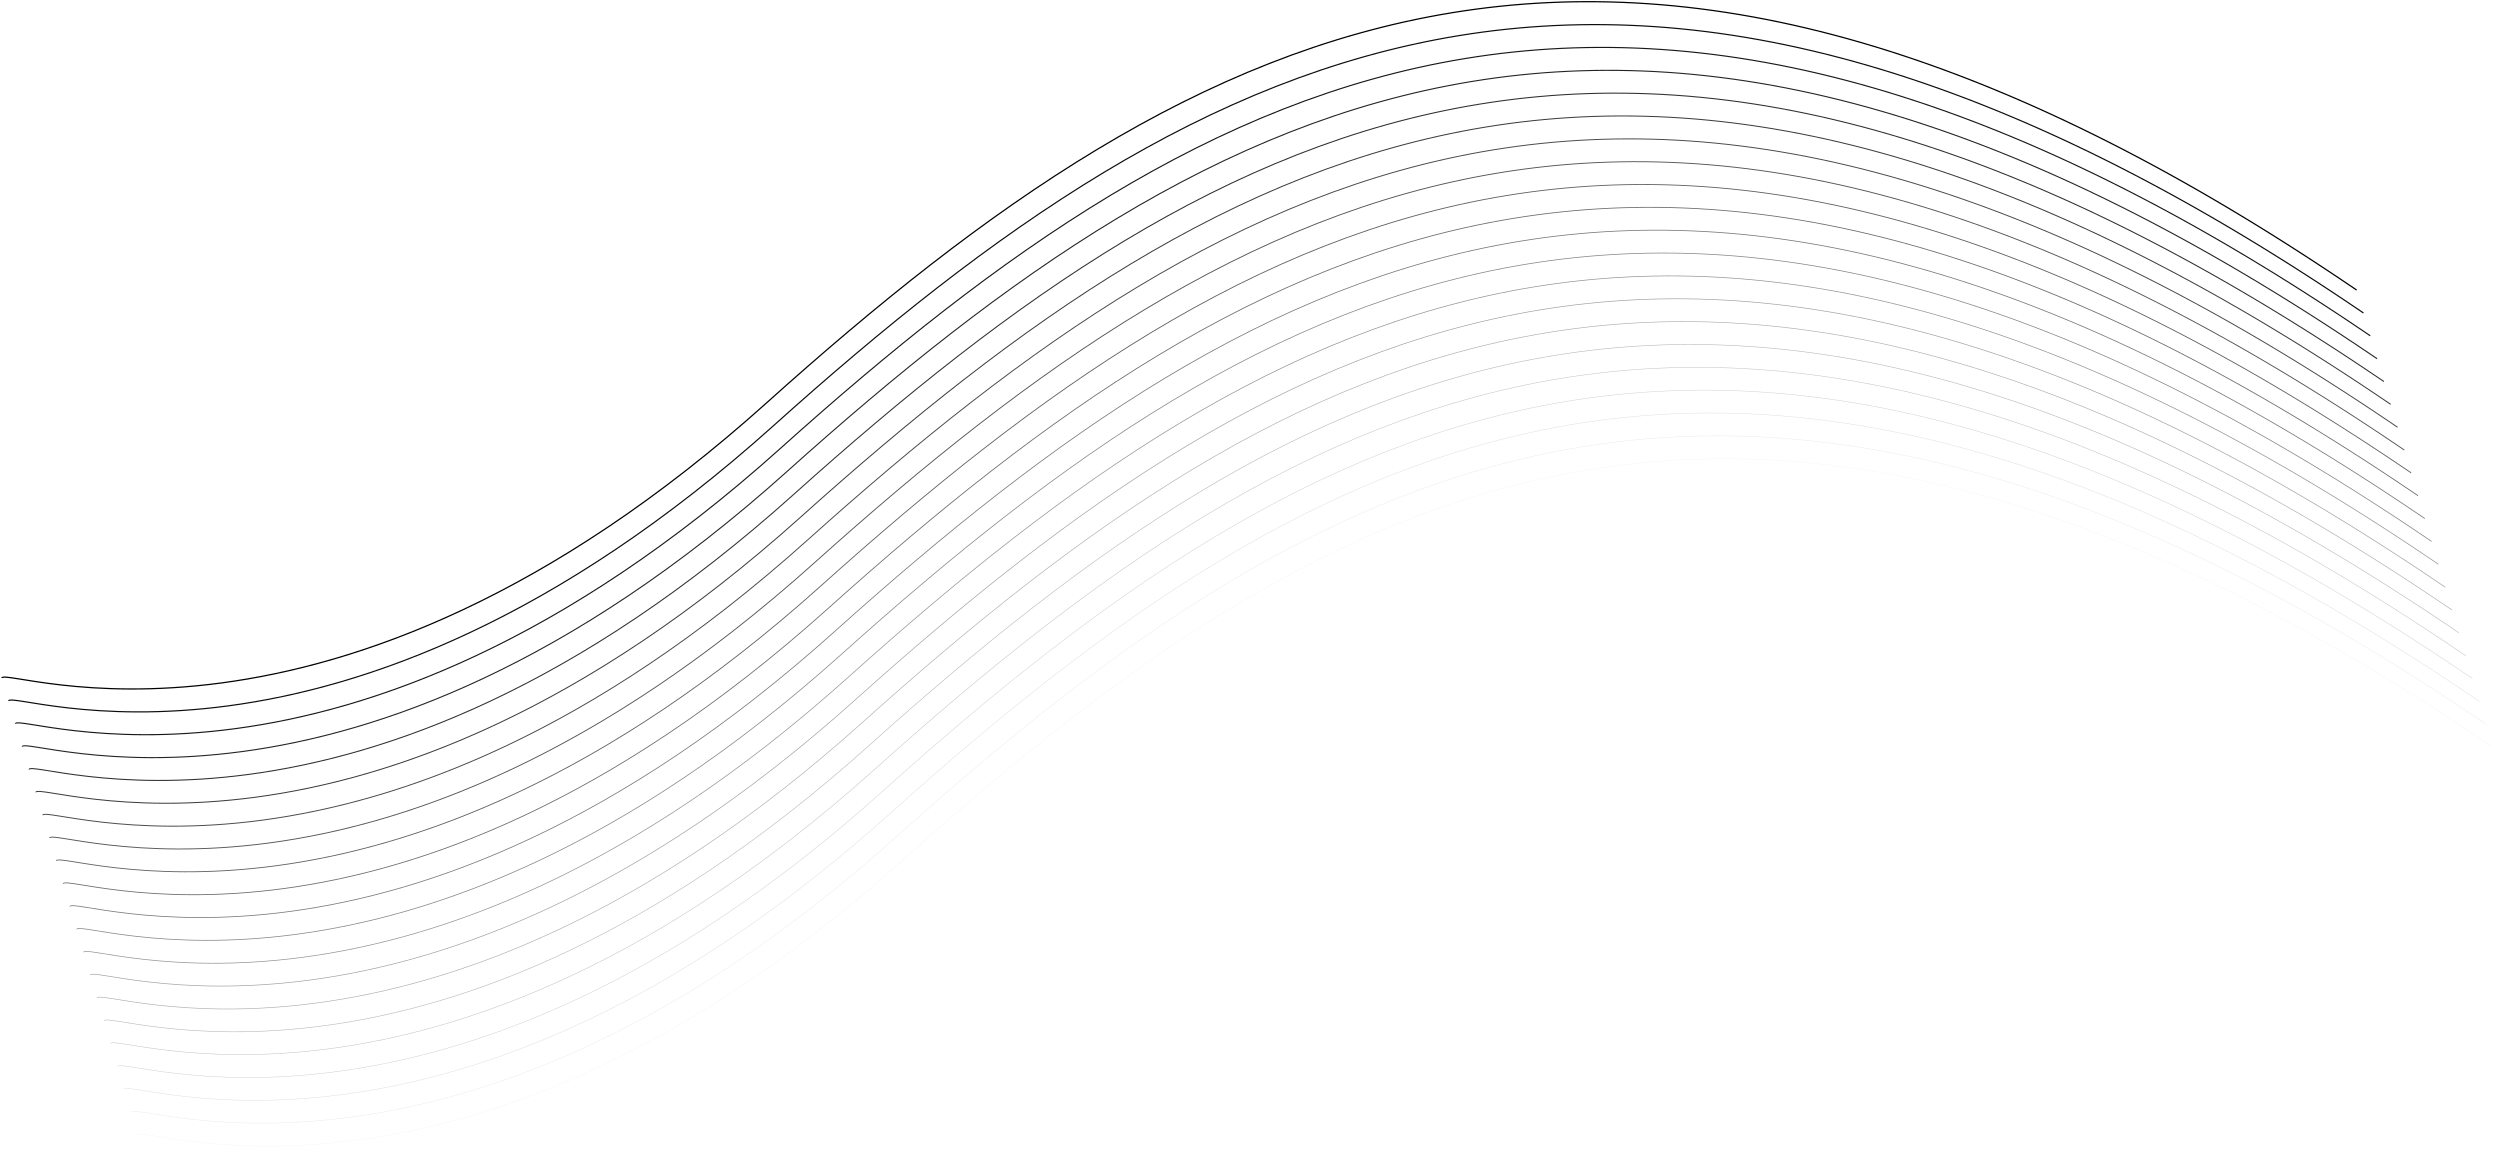 <?xml version="1.0" encoding="UTF-8"?> <svg xmlns="http://www.w3.org/2000/svg" width="2015" height="943" viewBox="0 0 2015 943" fill="none"> <path opacity="0.048" d="M111.226 914.878C114.232 905.067 375.681 1009.29 727.935 692.916C1080.19 376.546 1420.95 201.61 2009.27 602.221" stroke="black" stroke-width="0.286" stroke-miterlimit="10"></path> <path opacity="0.095" d="M105.744 896.403C108.75 886.591 370.199 990.81 722.453 674.441C1074.71 358.071 1415.47 183.135 2003.79 583.746" stroke="black" stroke-width="0.321" stroke-miterlimit="10"></path> <path opacity="0.143" d="M100.262 878.017C103.268 868.205 364.717 972.424 716.971 656.055C1069.22 339.596 1409.98 164.749 1998.31 565.272" stroke="black" stroke-width="0.357" stroke-miterlimit="10"></path> <path opacity="0.191" d="M94.78 859.631C97.787 849.819 359.236 954.038 711.489 637.668C1063.74 321.21 1404.41 146.274 1992.74 546.886" stroke="black" stroke-width="0.393" stroke-miterlimit="10"></path> <path opacity="0.238" d="M89.298 841.156C92.305 831.344 353.754 935.563 706.007 619.194C1058.26 302.824 1399.02 127.888 1987.35 528.499" stroke="black" stroke-width="0.429" stroke-miterlimit="10"></path> <path opacity="0.286" d="M83.817 822.77C86.823 812.958 348.272 917.177 700.526 600.807C1052.69 284.349 1393.45 109.501 1981.78 510.024" stroke="black" stroke-width="0.464" stroke-miterlimit="10"></path> <path opacity="0.333" d="M78.247 804.383C81.253 794.571 342.702 898.79 694.955 582.42C1047.21 265.962 1387.97 91.026 1976.29 491.638" stroke="black" stroke-width="0.5" stroke-miterlimit="10"></path> <path opacity="0.381" d="M72.765 785.908C75.771 776.096 337.22 880.315 689.473 563.946C1041.73 247.576 1382.49 72.64 1970.81 473.251" stroke="black" stroke-width="0.536" stroke-miterlimit="10"></path> <path opacity="0.429" d="M67.283 767.522C70.289 757.71 331.738 861.929 683.991 545.559C1036.24 229.101 1377 54.254 1965.33 454.777" stroke="black" stroke-width="0.571" stroke-miterlimit="10"></path> <path opacity="0.476" d="M61.801 749.047C64.807 739.235 326.256 843.455 678.509 527.085C1030.76 210.715 1371.52 35.779 1959.85 436.39" stroke="black" stroke-width="0.607" stroke-miterlimit="10"></path> <path opacity="0.524" d="M56.319 730.661C59.325 720.849 320.774 825.068 673.028 508.698C1025.28 192.24 1366.04 17.392 1954.37 417.915" stroke="black" stroke-width="0.643" stroke-miterlimit="10"></path> <path opacity="0.571" d="M50.837 712.275C53.843 702.463 315.292 806.682 667.546 490.312C1019.8 173.854 1360.56 -1.082 1948.89 399.529" stroke="black" stroke-width="0.679" stroke-miterlimit="10"></path> <path opacity="0.619" d="M45.355 693.8C48.362 683.988 309.811 788.207 662.064 471.837C1014.32 155.468 1355.08 -19.468 1943.4 381.143" stroke="black" stroke-width="0.714" stroke-miterlimit="10"></path> <path opacity="0.667" d="M39.873 675.413C42.88 665.601 304.329 769.82 656.582 453.451C1008.84 137.081 1349.59 -37.855 1937.92 362.756" stroke="black" stroke-width="0.75" stroke-miterlimit="10"></path> <path opacity="0.714" d="M34.392 657.027C37.398 647.215 298.847 751.434 651.1 435.064C1003.35 118.695 1344.11 -56.241 1932.44 344.37" stroke="black" stroke-width="0.786" stroke-miterlimit="10"></path> <path opacity="0.762" d="M28.821 638.552C31.828 628.74 293.277 732.959 645.53 416.59C997.783 100.22 1338.54 -74.716 1926.87 325.895" stroke="black" stroke-width="0.821" stroke-miterlimit="10"></path> <path opacity="0.809" d="M23.339 620.166C26.346 610.354 287.795 714.573 640.048 398.203C992.301 81.833 1333.06 -93.103 1921.39 307.509" stroke="black" stroke-width="0.857" stroke-miterlimit="10"></path> <path opacity="0.857" d="M17.857 601.779C20.864 591.967 282.313 696.186 634.566 379.817C986.819 63.447 1327.58 -111.489 1915.91 289.122" stroke="black" stroke-width="0.893" stroke-miterlimit="10"></path> <path opacity="0.905" d="M12.376 583.305C15.382 573.493 276.831 677.712 629.084 361.342C981.338 44.972 1322.1 -129.964 1910.42 270.648" stroke="black" stroke-width="0.929" stroke-miterlimit="10"></path> <path opacity="0.952" d="M6.894 564.918C9.9 555.106 271.349 659.325 623.603 342.955C975.856 26.586 1316.62 -148.35 1904.94 252.261" stroke="black" stroke-width="0.964" stroke-miterlimit="10"></path> <path d="M1.412 546.443C4.418 536.632 265.867 640.851 618.121 324.481C970.374 8.111 1311.13 -166.825 1899.46 233.786" stroke="black" stroke-miterlimit="10"></path> </svg> 